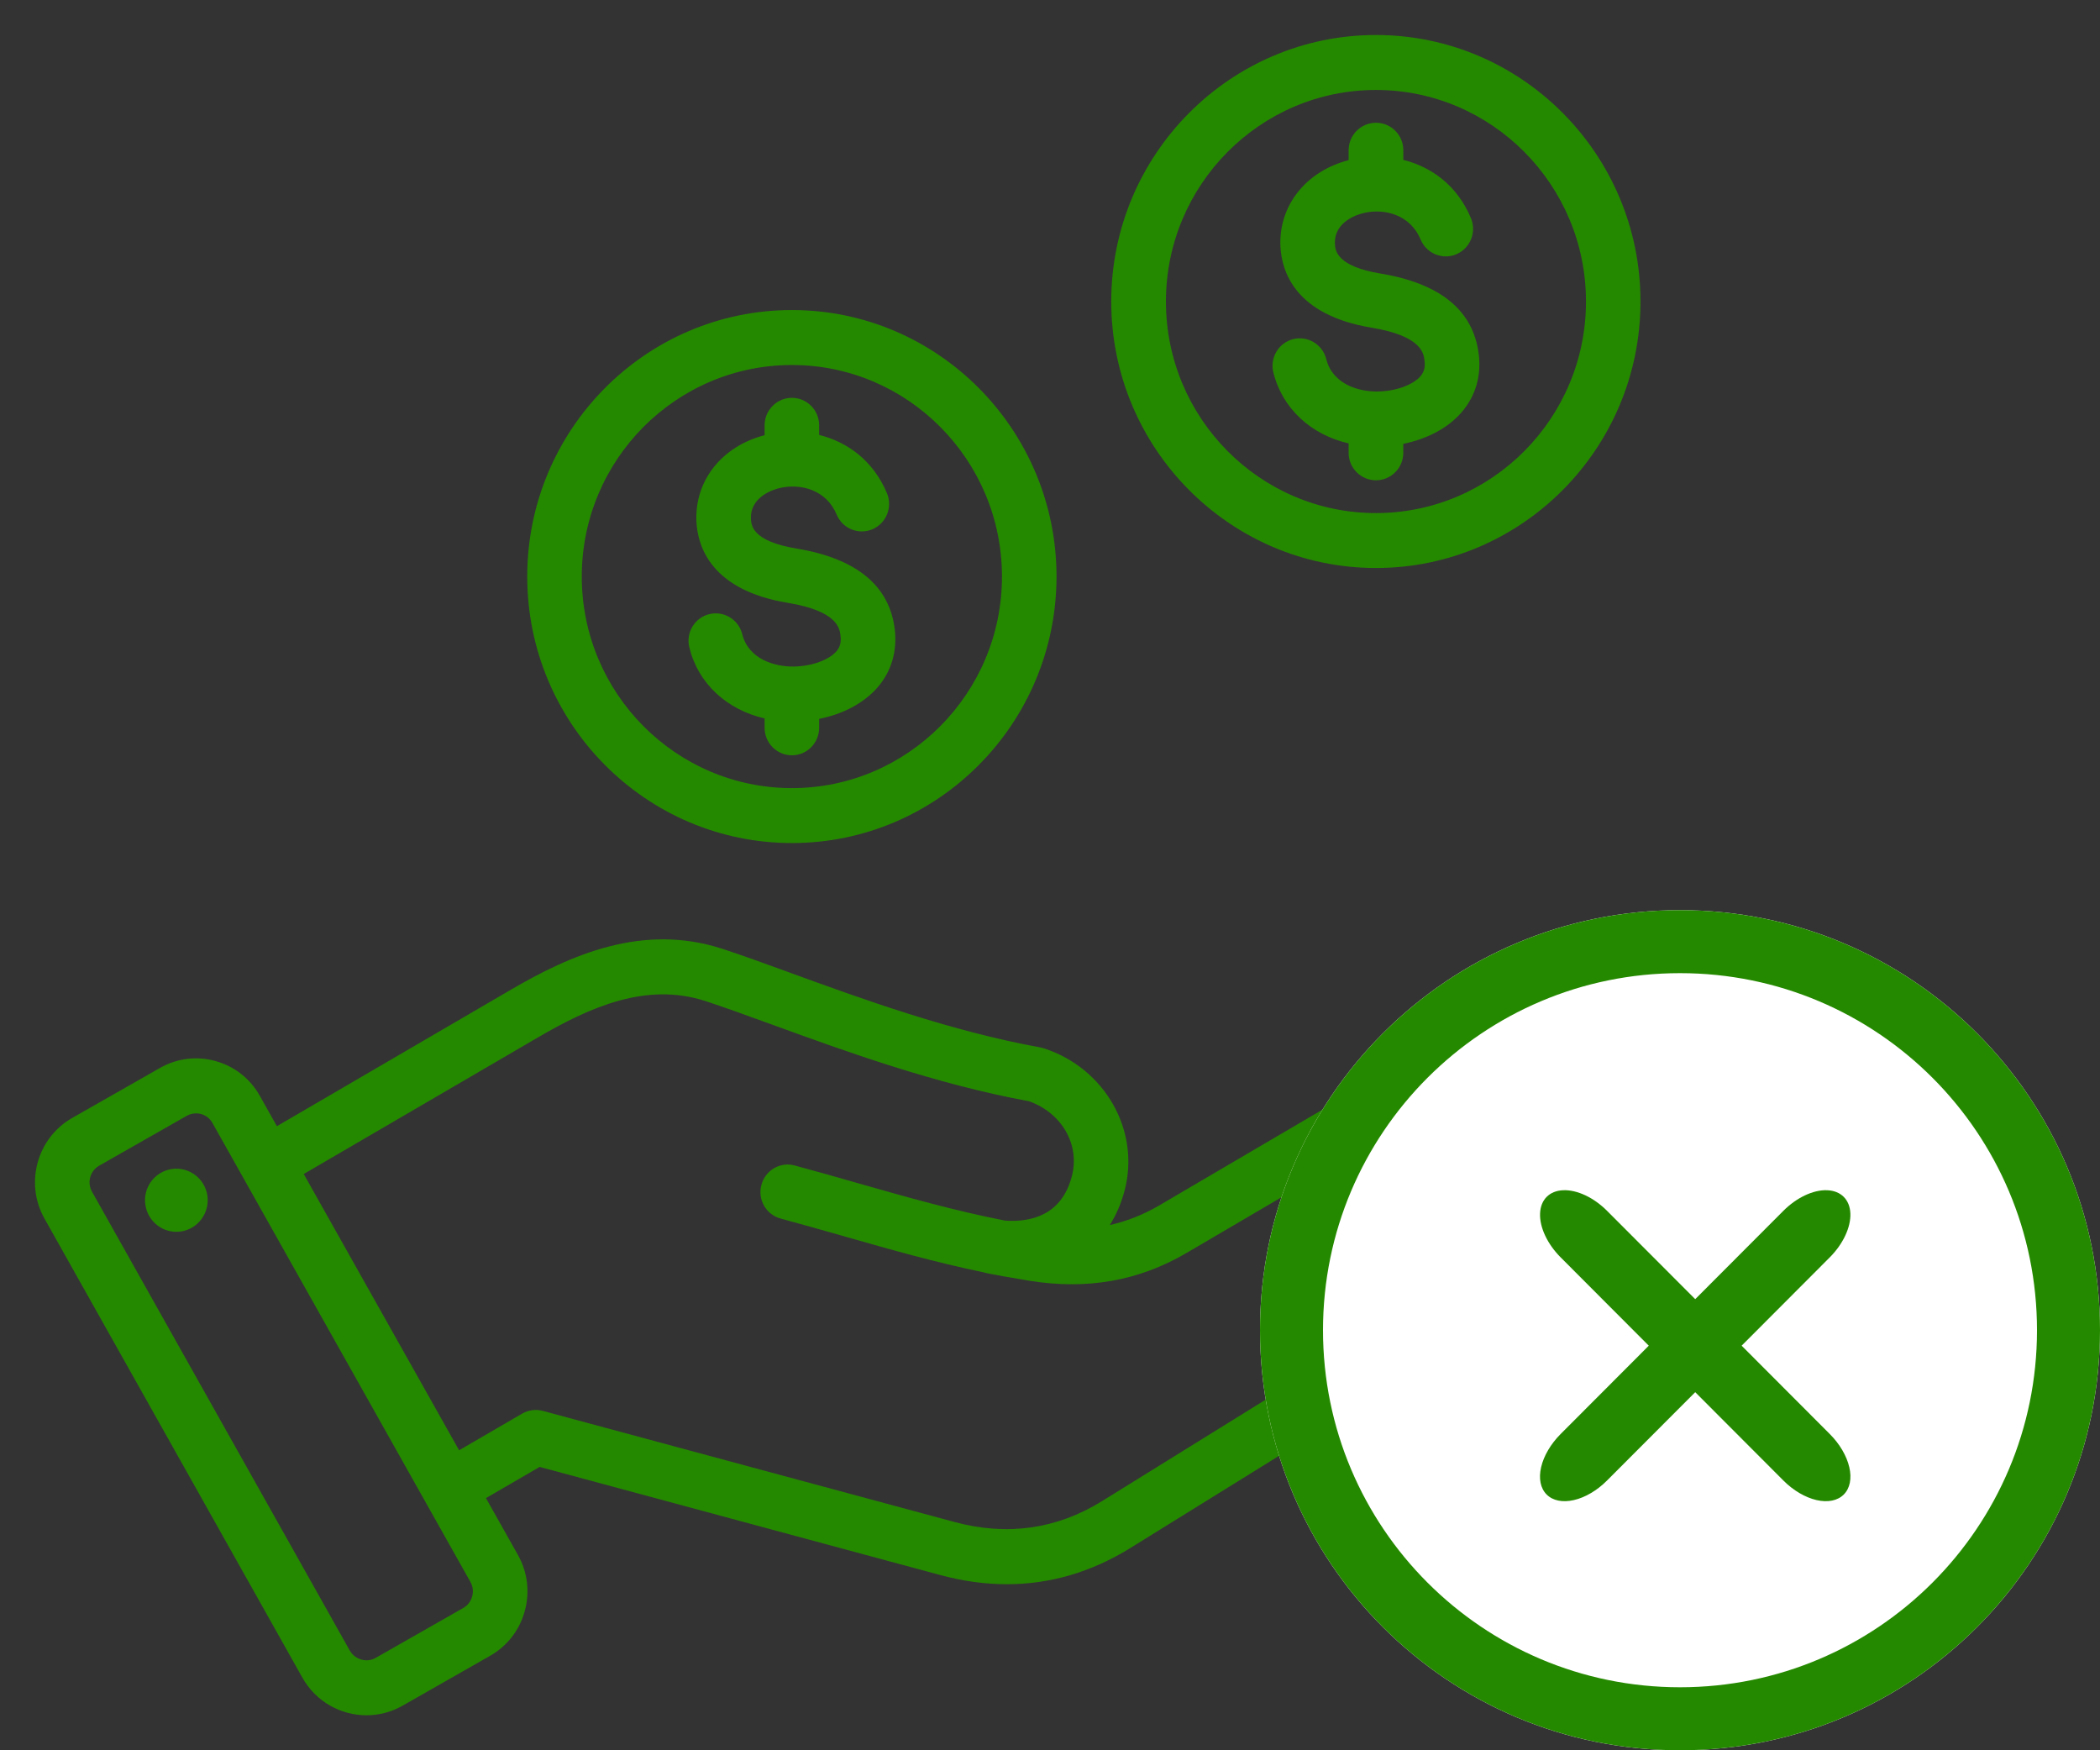 <svg width="60" height="50" viewBox="0 0 60 50" fill="none" xmlns="http://www.w3.org/2000/svg">
<rect x="0" y="0" width="60" height="50" fill="#333333" stroke="none"/>
<path fill-rule="evenodd" clip-rule="evenodd" d="M45.314 8.613C45.314 5.28 42.621 2.57 39.313 2.57C36.005 2.57 33.313 5.28 33.312 8.613C33.312 11.947 36.005 14.657 39.313 14.657C42.621 14.657 45.314 11.947 45.314 8.613ZM46.871 8.613C46.871 12.811 43.48 16.226 39.313 16.226C35.146 16.226 31.75 12.811 31.75 8.613C31.75 4.415 35.146 1 39.313 1C43.48 1 46.871 4.415 46.871 8.613ZM39.382 11.184C39.888 11.172 40.37 10.996 40.586 10.747C40.687 10.627 40.724 10.49 40.701 10.305C40.678 10.094 40.618 9.598 39.194 9.362C37.002 9 36.621 7.755 36.584 7.045C36.529 5.876 37.31 4.893 38.532 4.575V4.292C38.532 3.859 38.882 3.507 39.314 3.507C39.746 3.507 40.095 3.859 40.095 4.292L40.094 4.567C40.884 4.765 41.632 5.285 42.028 6.235C42.193 6.635 42.005 7.095 41.61 7.263C41.214 7.431 40.755 7.242 40.59 6.843C40.291 6.13 39.56 5.948 38.972 6.083C38.826 6.115 38.109 6.313 38.141 6.97L38.141 6.971C38.151 7.146 38.176 7.605 39.446 7.815C41.156 8.098 42.097 8.873 42.249 10.117C42.327 10.744 42.157 11.316 41.762 11.775C41.38 12.222 40.778 12.541 40.094 12.679V12.935C40.094 13.367 39.745 13.72 39.313 13.72C38.881 13.72 38.532 13.367 38.532 12.935V12.666C37.457 12.419 36.639 11.672 36.382 10.64C36.276 10.219 36.534 9.793 36.947 9.688C37.365 9.583 37.788 9.84 37.894 10.26C38.068 10.964 38.808 11.198 39.382 11.184ZM28.628 16.47C28.628 13.138 25.935 10.427 22.627 10.427C19.314 10.427 16.622 13.138 16.622 16.47C16.622 19.804 19.314 22.514 22.627 22.514C25.935 22.514 28.628 19.803 28.628 16.47ZM15.064 16.47C15.064 20.668 18.456 24.083 22.627 24.083C26.795 24.083 30.185 20.668 30.186 16.47C30.186 12.272 26.794 8.857 22.627 8.857C18.455 8.857 15.064 12.272 15.064 16.47ZM22.696 19.041C23.202 19.029 23.684 18.853 23.9 18.604C24.001 18.484 24.038 18.347 24.015 18.164C23.992 17.952 23.932 17.456 22.508 17.221C20.316 16.858 19.935 15.613 19.898 14.903C19.843 13.733 20.62 12.751 21.846 12.432V12.15C21.846 11.717 22.195 11.365 22.627 11.365C23.055 11.365 23.404 11.717 23.404 12.15V12.425C24.198 12.622 24.943 13.143 25.343 14.092C25.508 14.492 25.32 14.953 24.925 15.12C24.529 15.287 24.07 15.1 23.905 14.701C23.607 13.988 22.876 13.805 22.283 13.94C22.141 13.972 21.424 14.169 21.456 14.826L21.456 14.829C21.466 15.005 21.491 15.462 22.761 15.671C24.471 15.954 25.412 16.73 25.564 17.974C25.637 18.601 25.472 19.174 25.077 19.632C24.69 20.08 24.093 20.399 23.404 20.536V20.791C23.404 21.225 23.055 21.576 22.627 21.576C22.195 21.576 21.846 21.225 21.846 20.791V20.523C20.771 20.276 19.948 19.529 19.696 18.497C19.59 18.076 19.843 17.651 20.261 17.545C20.679 17.441 21.102 17.696 21.207 18.117C21.382 18.821 22.122 19.054 22.696 19.041ZM48.161 30.143C48.675 31.011 48.445 32.367 47.701 32.829L31.481 42.886C30.19 43.684 28.775 43.885 27.272 43.479L15.51 40.305C15.308 40.251 15.097 40.28 14.918 40.383L13.117 41.43L8.678 33.538L15.354 29.645C16.848 28.774 18.461 28.044 20.161 28.599C20.703 28.777 21.332 29.005 22.058 29.269L22.067 29.272C24.142 30.028 26.721 30.966 29.396 31.458C30.337 31.789 30.866 32.705 30.622 33.609C30.333 34.709 29.469 34.919 28.72 34.87C27.26 34.583 25.942 34.208 24.56 33.814L24.557 33.813L24.5 33.797C23.925 33.632 23.332 33.462 22.705 33.294C22.292 33.181 21.865 33.43 21.755 33.848C21.64 34.267 21.888 34.697 22.301 34.809C22.936 34.981 23.547 35.155 24.135 35.322L24.172 35.333C25.473 35.704 26.721 36.06 28.1 36.346C28.17 36.377 29.102 36.537 29.405 36.586C31.064 36.853 32.535 36.593 33.904 35.791L42.845 30.548C45.422 29.035 47.412 28.884 48.161 30.143ZM13.443 45.195C13.586 45.451 13.494 45.788 13.241 45.932L10.733 47.361C10.48 47.506 10.145 47.412 9.997 47.157L2.627 34.04C2.559 33.914 2.54 33.768 2.577 33.629C2.618 33.489 2.706 33.373 2.83 33.302L5.338 31.874C5.522 31.772 5.697 31.811 5.747 31.825C5.886 31.863 6 31.954 6.069 32.078L13.443 45.195ZM42.059 29.192C47.118 26.226 49.03 28.553 49.498 29.336C50.458 30.95 49.99 33.25 48.52 34.165L32.295 44.222C31.184 44.911 30.002 45.256 28.767 45.256C28.151 45.256 27.517 45.17 26.869 44.995L15.419 41.905L13.884 42.796L14.799 44.422C15.074 44.911 15.143 45.481 14.992 46.025C14.845 46.569 14.491 47.021 14.008 47.298L11.5 48.727C11.174 48.912 10.82 49 10.471 49C9.74 49 9.028 48.614 8.642 47.929L1.272 34.813C0.702 33.8 1.056 32.511 2.062 31.937L4.571 30.508C5.058 30.231 5.623 30.161 6.161 30.312C6.703 30.463 7.148 30.815 7.424 31.305L7.911 32.172L14.573 28.287C16.292 27.283 18.355 26.359 20.643 27.106C21.208 27.291 21.879 27.534 22.586 27.792C24.622 28.534 27.158 29.457 29.731 29.923C29.764 29.93 29.796 29.939 29.833 29.95C31.574 30.519 32.585 32.304 32.13 34.014C32.034 34.379 31.891 34.708 31.708 34.996C32.199 34.886 32.668 34.699 33.123 34.434L42.059 29.192ZM5.926 34.157C5.995 34.65 5.655 35.108 5.169 35.179C4.681 35.252 4.226 34.911 4.153 34.419C4.08 33.925 4.419 33.468 4.911 33.395C5.398 33.324 5.853 33.665 5.926 34.157Z" fill="#258900"/>
<path d="M60 38C60 44.627 54.627 50 48 50C41.373 50 36 44.627 36 38C36 31.373 41.373 26 48 26C54.627 26 60 31.373 60 38Z" fill="white"/>
<path fill-rule="evenodd" clip-rule="evenodd" d="M48 48.2C53.633 48.2 58.2 43.633 58.2 38C58.2 32.367 53.633 27.8 48 27.8C42.367 27.8 37.8 32.367 37.8 38C37.8 43.633 42.367 48.2 48 48.2ZM48 50C54.627 50 60 44.627 60 38C60 31.373 54.627 26 48 26C41.373 26 36 31.373 36 38C36 44.627 41.373 50 48 50Z" fill="#258900"/>
<path fill-rule="evenodd" clip-rule="evenodd" d="M52.837 41.913C52.912 42.237 52.855 42.518 52.679 42.694C52.503 42.87 52.223 42.927 51.899 42.852C51.576 42.777 51.236 42.577 50.955 42.295L48.435 39.77L45.914 42.295C45.633 42.577 45.293 42.778 44.97 42.852C44.646 42.927 44.366 42.87 44.19 42.694C44.014 42.518 43.957 42.237 44.032 41.913C44.107 41.589 44.307 41.249 44.588 40.967L47.108 38.442L44.589 35.918C44.21 35.538 43.986 35.06 44.002 34.665C44.017 34.27 44.27 34.016 44.664 34.001C45.059 33.985 45.536 34.209 45.915 34.589L48.435 37.113L50.954 34.589C51.333 34.209 51.81 33.985 52.205 34.001C52.599 34.017 52.852 34.27 52.868 34.665C52.883 35.06 52.659 35.538 52.28 35.918L49.761 38.442L52.281 40.967C52.562 41.248 52.762 41.589 52.837 41.913Z" fill="#258900"/>
</svg>
